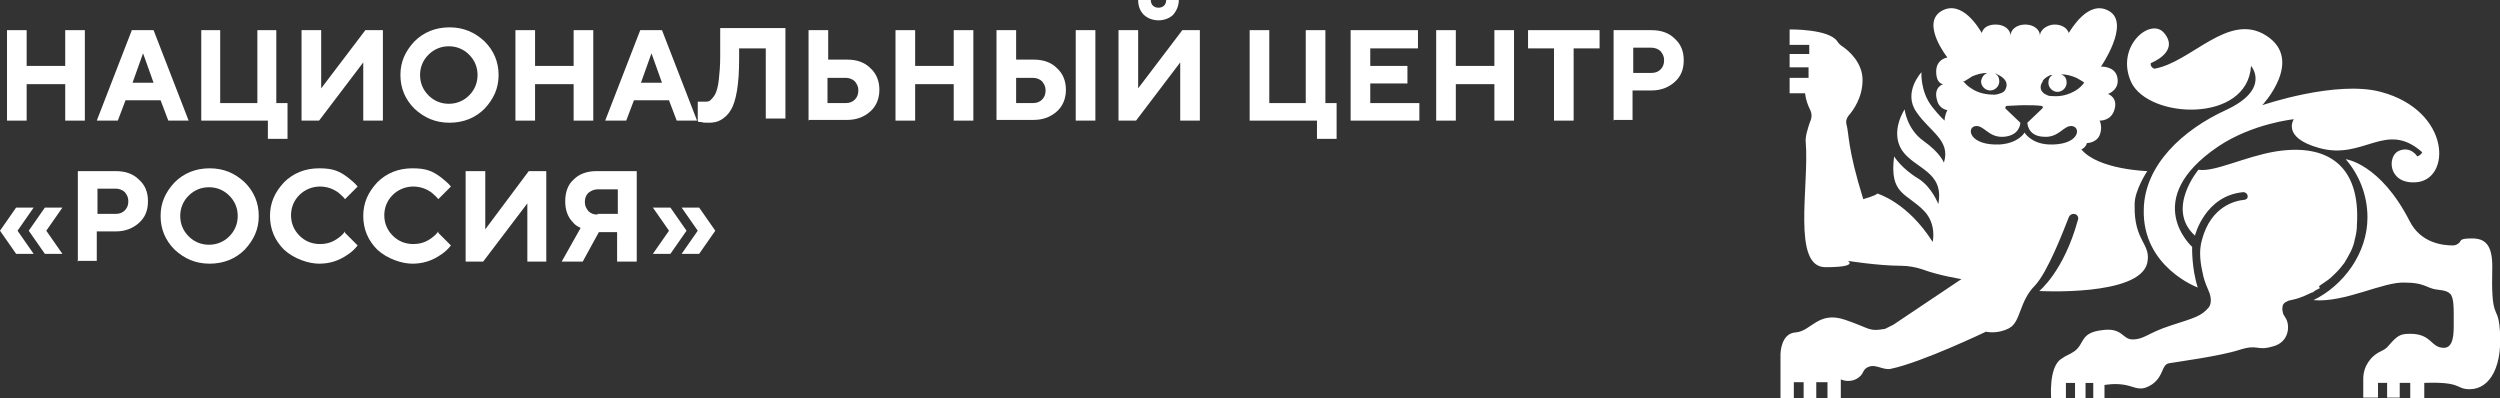 <?xml version="1.0" encoding="UTF-8"?><svg id="b" xmlns="http://www.w3.org/2000/svg" viewBox="0 0 356.5 56.8"><rect x="0" y="0" width="356.5" height="56.8" fill="#333333" stroke="none"/><defs><style>.d{fill:#fff;}</style></defs><g id="c"><path class="d" d="M356.4,46.3c-.3-2.7-1.2-.7-1-8.3,0-3.2-1.1-4-2.9-4s-1.5.3-1.8.6c-.2.2-.5.4-.9.4-1.4,0-4.6-.3-6.2-3.5-4.2-8.2-9.1-8.8-9.1-8.8,1.9,2.2,3.1,5.1,3.1,8.3,0,5.1-3.4,9.7-7.7,11.8,4.5.4,10-2.7,13.1-2.5,2.4,0,2.9.6,4,.9.8.2,1.8.1,2.4.7.5.5.5,2,.5,2.9,0,.5,0,1,0,1.5,0,1.2,0,3.3-1.4,3.3-1.9,0-1.7-2-4.8-2-1.4,0-1.8.2-3.1,1.7-.3.4-.7.6-1.1.8-1.5.7-2.5,2.2-2.5,3.9v2.7h2.1v-2.1h1.3v2.1h1.8v-2.1h1.5v2.2h2v-2.2c5.5-.2,4.4.9,6.5.9,2.8,0,4.9-3.2,4.2-9.3M304.4,29.1c0-2,1.8-4.7,1.8-4.7,0,0-7-.2-9.4-3.1,0,0,.6-.2.8-.9,0,0,1.3,0,1.8-1.1.5-1.2,0-2.1,0-2.1,0,0,1.6.1,2.1-1.5.6-1.8-.9-2.3-.9-2.3,0,0,1.8-.6,1.3-2.5-.4-1.5-2.3-1.4-2.3-1.4,0,0,4.2-6.1,1.2-7.9-3-1.8-5.5,2.7-5.8,3.1-.2-.7-1-1.2-2-1.2s-2.1.7-2.1,1.6c0-.9-.9-1.6-2.1-1.6s-2.1.7-2.1,1.6c0-.9-.9-1.6-2.1-1.6s-1.8.5-2,1.2c-.3-.5-2.8-4.9-5.8-3.1-2.9,1.8.9,6.6.9,6.6,0,0-1.6.2-1.6,2s1,1.8,1,1.8c0,0-1.4.4-.9,2.2.3,1.4,1.5,1.5,1.5,1.5,0,0-.4.7-.4,1.5,0,0-.8-.7-1.8-2-1.7-2.2-1.5-4.9-1.5-4.9,0,0-2.7,2.9-.7,5.7,1.9,2.8,4.9,4,3.9,7.2,0,0-.5-1.4-2.9-3.1-2.4-1.7-2.7-4.5-2.7-4.5,0,0-2.1,3.1-.4,5.8,1.8,2.7,6.1,3,5.2,7.7,0,0-.9-2.4-2.8-3.6-2.5-1.5-3.5-3.2-3.5-3.2-.7,5.5,1.8,5.2,4.3,7.8,1.8,1.9,1.2,4.4,1.2,4.4-3.6-5.7-7.9-6.9-7.9-6.9-.2.3-2,.8-2,.8-2.3-7.4-2-9.3-2.4-10.7-.1-.4,0-.8.3-1.2.7-.8,2-2.6,2-5.1s-2-4.2-2.9-4.8c-.3-.2-.5-.4-.7-.7-1.2-1.8-6.8-1.7-6.8-1.7v2.2h2.8v1.3h-2.8v1.9h2.7v1.5h-2.7v2.2h2.2c.1.9.4,1.7.7,2.3.3.6.3,1.2,0,1.8-.3.9-.7,2.1-.6,2.9.5,6.2-2,17.8,2.8,17.8s3.2-.9,3.2-.9c0,0,4.4.7,7.6.7,1,0,2.1.2,3,.5,2.4.9,5.6,1.4,5.6,1.4l-9.7,6.5c-.4.2-.8.4-1.2.6h0c-2.4.4-1.9,0-5.7-1.3-3.8-1.3-4.8,1.6-7,1.8-2.2.1-2.2,3.1-2.2,3.1v6.3h1.9v-2.3h1.4v2.3h1.8v-2.3h1.6v2.3h1.9v-2.7s1,.5,2.1,0c1.4-.7.8-1.4,1.9-1.8,1-.4,2,.5,3.1.3,4.4-.9,13.6-5.3,13.6-5.3,0,0,1.6.4,3.3-.5,1.7-.9,1.4-3.8,3.7-6.1,1.8-1.9,4.1-7.9,4.8-9.7.1-.3.4-.5.7-.5h0c.5,0,.8.5.6.9-2,7.3-5.5,10.1-5.5,10.1,0,0,14.3.8,15.4-4,.6-2.8-1.9-3-1.8-8.2M291.3,11.5c.3-.4.7-.6,1.1-.8.1,0,.2,0,.3,0-.4.2-.6.6-.6,1.1,0,.7.6,1.3,1.3,1.3s1.3-.6,1.3-1.3-.3-1-.8-1.2c.8,0,1.5.2,2.2.5,0,0,1.1.6,1.1.7-.3.4-.7.8-1.2,1.1-1,.6-2.1.9-3.3.8-.3,0-.6,0-.9-.2-.3-.1-.5-.3-.7-.6-.2-.4-.1-.9.2-1.3M280.1,11.6c0,0,1-.6,1.1-.7.7-.3,1.4-.5,2.2-.5-.5.2-.8.6-.9,1.2,0,.7.6,1.3,1.3,1.3.7,0,1.3-.6,1.3-1.3,0-.5-.2-.9-.6-1.1.1,0,.2,0,.3.1.4.2.8.4,1.1.8.3.4.3.9.1,1.3-.1.3-.4.5-.7.6-.3.1-.6.2-.9.2-1.1,0-2.3-.2-3.3-.9-.5-.3-.9-.7-1.2-1.1M292.2,20.6c-2.6-.1-3.5-1.7-3.5-1.7,0,0-.8,1.5-3.5,1.7-4.3.2-4.8-2.3-3.6-2.6,1.3-.3,1.9,1.7,4.2,1.5,2.1-.2,2.3-1.7,2.3-2h0s-2.1-2-2.1-2c-.1-.1,0-.3.1-.4.6,0,1.7-.1,2.5-.1s1.9,0,2.5.1c.2,0,.3.2.1.4l-2.1,2c0,0,0,1.9,2.3,2,2.3.2,2.9-1.8,4.2-1.5,1.2.3.8,2.8-3.6,2.6M330.7,40.8c.4-.3.9-.6,1.3-.9.4-.3.8-.7,1.2-1.1.4-.4.8-.9,1.1-1.3.3-.5.6-1,.9-1.6.3-.6.5-1.2.6-1.8.2-.7.3-1.4.3-2.1.5-8.3-4.1-11.6-11.6-10.4-4.3.7-8.8,3-11,2.6,0,0-4.7,5.6-.5,9.4,0,0,1.4-5.7,6.9-6.2.4,0,.7.4.6.7,0,.1,0,.2-.2.3s-.2.1-.3.1c-1.1.1-4.7.8-6,5.7-.5,1.7-.2,3.5.2,5.2.2.8.5,1.5.8,2.2.3.7.4,1.6,0,2.2-1.1,1.3-2,1.5-5.4,2.6-3.4,1.1-3.8,2-5.5,2-1.5,0-1.4-1.8-4.5-1.3-3,.4-2.3,1.9-3.8,3-.9.6-.9.4-1.9,1.1-1.8,1.2-1.4,5.7-1.4,5.7h2.1v-2.3h1.3v2.3h1.5v-2.3h1.1v2.3h1.6v-2s1.5-.3,3,0c1.5.3,2.1,1,3.8-.1,1.7-1.2,1.3-2.8,2.4-3,1.1-.2,7.2-1,10-1.9,2.8-.9,2.4.2,4.8-.5,2.4-.6,2.5-3.1,1.8-4.1-.1-.2-.2-.3-.3-.5-.1-.4-.2-.7-.1-1.1,0-.3.3-.6.6-.7.3-.2.7-.2,1-.3.5-.1,1-.3,1.5-.5.4-.2.7-.3,1.1-.5,0,0,.2,0,.2-.1,0,0,.2-.1.3-.2.2-.1.4-.2.6-.3M321,9.4s2.9,3.3-3.6,6.3c-6.1,2.8-11.6,7.8-11.7,14.2-.2,8.2,7.7,11.1,7.7,11.1-.9-2.8-.8-5.8-.8-5.8,0,0-7.5-6.7,3.7-14.3,4.9-3.3,10.8-3.9,10.8-3.9,0,0-1.8,2.6,3.6,4.1,6.4,1.8,9.5-4,14.7.6,0,0-.1.4-.7.6,0,0-.9-1.5-2.6-.8-1.7.7-1.6,4.7,2.3,4.5,5.2-.2,5.2-10.2-4.9-12.9-6.4-1.7-16.9,1.9-16.9,1.9,0,0,6-6.4.6-9.9-5.4-3.5-10.7,3.8-16,4.7,0,0-.6-.2-.5-.8,0,0,4.2-1.6,1.9-4.3-1.9-2.3-7,1.9-4.7,7,2.5,5.3,16.6,5.9,17.1-2.3"/><polygon class="d" points="1 17.2 1 4.3 3.8 4.3 3.8 9.4 9.3 9.4 9.3 4.3 12.1 4.3 12.1 17.2 9.3 17.2 9.3 12 3.8 12 3.8 17.2 1 17.2 1 17.2"/><path class="d" d="M18.8,11.8h3.1l-1.5-4.2h0l-1.5,4.2h0ZM13.8,17.2l5-12.9h3.1l5,12.9h-2.9l-1.1-2.9h-5l-1.1,2.9h-2.9Z"/><polygon class="d" points="28.7 17.2 28.7 4.3 31.4 4.3 31.4 14.7 36.7 14.7 36.7 4.3 39.4 4.3 39.4 14.7 41 14.7 41 19.8 38.2 19.8 38.2 17.2 28.7 17.2 28.7 17.2"/><polygon class="d" points="43 17.2 43 4.3 45.8 4.3 45.8 12.6 52.1 4.3 54.6 4.3 54.6 17.2 51.8 17.2 51.8 8.9 45.5 17.2 43 17.2 43 17.2"/><path class="d" d="M61.1,7.8c-.8.8-1.2,1.8-1.2,2.9s.4,2.1,1.2,2.9c.8.8,1.8,1.2,2.9,1.2s2.1-.4,2.9-1.2c.8-.8,1.2-1.8,1.2-2.9s-.4-2.1-1.2-2.9-1.8-1.2-2.9-1.2-2.1.4-2.9,1.2M59.1,15.5c-1.3-1.3-2-2.9-2-4.8s.7-3.4,2-4.8c1.3-1.3,3-2,5-2s3.6.7,5,2c1.3,1.3,2,2.9,2,4.8s-.7,3.4-2,4.8c-1.3,1.3-3,2-5,2s-3.6-.7-5-2"/><polygon class="d" points="73.5 17.2 73.5 4.3 76.3 4.3 76.3 9.4 81.8 9.4 81.8 4.3 84.6 4.3 84.6 17.2 81.8 17.2 81.8 12 76.3 12 76.3 17.2 73.5 17.2 73.5 17.2"/><path class="d" d="M91.3,11.8h3.1l-1.5-4.2h0l-1.5,4.2h0ZM86.3,17.2l5-12.9h3.1l5,12.9h-2.9l-1.1-2.9h-5l-1.1,2.9h-2.9Z"/><path class="d" d="M99.5,17.2v-2.7c.1,0,.2,0,.3,0,.2,0,.4,0,.6,0,.4,0,.7,0,.9-.2.2-.2.5-.5.7-.9.2-.4.4-1.1.5-2,.1-.9.2-2,.2-3.3v-4.1h9.3v12.9h-2.8V6.9h-3.8v1.5c0,1.8-.1,3.3-.3,4.5-.2,1.2-.5,2.2-.9,2.8-.4.7-.9,1.1-1.4,1.4-.5.3-1.1.4-1.7.4s-.8,0-1.1-.1h-.4Z"/><path class="d" d="M115.3,17.2V4.3h2.8v4.2h2.7c1.4,0,2.5.4,3.3,1.2.9.8,1.3,1.9,1.3,3.1s-.4,2.3-1.3,3.1c-.9.8-2,1.2-3.3,1.2h-5.4ZM118,14.7h2.6c.6,0,1-.2,1.3-.5.3-.3.5-.7.5-1.3s-.2-.9-.5-1.3c-.3-.3-.8-.5-1.3-.5h-2.6v3.5h0Z"/><polygon class="d" points="127.7 17.2 127.7 4.3 130.5 4.3 130.5 9.4 136 9.4 136 4.3 138.8 4.3 138.8 17.2 136 17.2 136 12 130.5 12 130.5 17.2 127.7 17.2 127.7 17.2"/><path class="d" d="M153.4,4.3h2.8v12.9h-2.8V4.3h0ZM142.1,17.2V4.3h2.8v4.2h2.5c1.4,0,2.5.4,3.3,1.2.9.8,1.3,1.9,1.3,3.1s-.4,2.3-1.3,3.1c-.9.8-2,1.2-3.3,1.2h-5.3ZM144.9,14.7h2.4c.6,0,1-.2,1.3-.5.3-.3.5-.7.5-1.3s-.2-.9-.5-1.3c-.3-.3-.8-.5-1.3-.5h-2.4v3.5h0Z"/><path class="d" d="M162.3,0h1.8c0,.3.1.6.3.8.2.2.5.3.8.3s.6-.1.8-.3c.2-.2.3-.5.3-.8h1.8c0,.8-.3,1.5-.8,2.1-.5.5-1.3.8-2.1.8s-1.6-.3-2.1-.8c-.5-.5-.8-1.2-.8-2.1M159.5,17.2V4.3h2.8v8.3l6.3-8.3h2.5v12.9h-2.8v-8.3l-6.3,8.3h-2.5Z"/><polygon class="d" points="178.2 17.2 178.2 4.3 181 4.3 181 14.7 186.2 14.7 186.2 4.3 189 4.3 189 14.7 190.6 14.7 190.6 19.8 187.8 19.8 187.8 17.2 178.2 17.2 178.2 17.2"/><polygon class="d" points="192.6 17.2 192.6 4.3 202.2 4.3 202.2 6.9 195.4 6.9 195.4 9.4 200.7 9.4 200.7 11.9 195.4 11.9 195.4 14.7 202.4 14.7 202.4 17.2 192.6 17.2 192.6 17.2"/><polygon class="d" points="204.8 17.2 204.8 4.3 207.6 4.3 207.6 9.4 213.1 9.4 213.1 4.3 215.9 4.3 215.9 17.2 213.1 17.2 213.1 12 207.6 12 207.6 17.2 204.8 17.2 204.8 17.2"/><polygon class="d" points="221.6 17.2 221.6 6.9 217.9 6.9 217.9 4.3 228.1 4.3 228.1 6.9 224.4 6.9 224.4 17.2 221.6 17.2 221.6 17.2"/><path class="d" d="M230.1,17.2V4.3h5.4c1.4,0,2.5.4,3.3,1.2.9.8,1.3,1.8,1.3,3.1s-.4,2.3-1.3,3.1c-.9.8-2,1.2-3.3,1.2h-2.7v4.2h-2.8ZM232.9,10.4h2.6c.6,0,1-.2,1.3-.5.3-.3.5-.7.5-1.3s-.2-.9-.5-1.3c-.3-.3-.8-.5-1.3-.5h-2.6v3.5h0Z"/><path class="d" d="M2.3,29.6l-2.3,3.3,2.3,3.3h2.5l-2.3-3.3,2.3-3.3h-2.5ZM6.4,29.6l-2.3,3.3,2.3,3.3h2.5l-2.3-3.3,2.3-3.3h-2.5Z"/><path class="d" d="M11.1,37.3v-12.9h5.4c1.4,0,2.5.4,3.3,1.2.9.8,1.3,1.8,1.3,3.1s-.4,2.3-1.3,3.1c-.9.8-2,1.2-3.3,1.2h-2.7v4.2h-2.8ZM13.9,30.5h2.6c.6,0,1-.2,1.3-.5.3-.3.5-.7.5-1.3s-.2-.9-.5-1.3c-.3-.3-.8-.5-1.3-.5h-2.6v3.5h0Z"/><path class="d" d="M26.9,27.9c-.8.8-1.2,1.8-1.2,2.9s.4,2.1,1.2,2.9,1.8,1.2,2.9,1.2,2.1-.4,2.9-1.2c.8-.8,1.2-1.8,1.2-2.9s-.4-2.1-1.2-2.9c-.8-.8-1.8-1.2-2.9-1.2s-2.1.4-2.9,1.2M24.9,35.6c-1.3-1.3-2-2.9-2-4.8s.7-3.4,2-4.8c1.3-1.3,3-2,5-2s3.6.7,5,2c1.3,1.3,2,2.9,2,4.8s-.7,3.4-2,4.8c-1.3,1.3-3,2-5,2s-3.6-.7-5-2"/><path class="d" d="M49.2,33.2l1.8,1.8c-.4.5-.8.9-1.4,1.3-1.3.9-2.6,1.3-4.1,1.3s-3.6-.7-5-2c-1.3-1.3-2-2.9-2-4.8s.7-3.4,2-4.8c1.3-1.3,3-2,5-2s2.9.4,4.1,1.3c.5.4,1,.8,1.4,1.3l-1.8,1.8c-.2-.3-.6-.6-.9-.9-.8-.6-1.7-.9-2.7-.9s-2.1.4-2.9,1.2c-.8.8-1.2,1.8-1.2,2.9s.4,2.1,1.2,2.9c.8.8,1.8,1.2,2.9,1.2s1.9-.3,2.7-.9c.4-.3.7-.6.9-.9"/><path class="d" d="M62.5,33.2l1.8,1.8c-.4.5-.8.9-1.4,1.3-1.3.9-2.6,1.3-4.1,1.3s-3.6-.7-5-2c-1.3-1.3-2-2.9-2-4.8s.7-3.4,2-4.8c1.3-1.3,3-2,5-2s2.9.4,4.1,1.3c.5.4,1,.8,1.4,1.3l-1.8,1.8c-.2-.3-.6-.6-.9-.9-.8-.6-1.7-.9-2.7-.9s-2.1.4-2.9,1.2c-.8.8-1.2,1.8-1.2,2.9s.4,2.1,1.2,2.9c.8.8,1.8,1.2,2.9,1.2s1.9-.3,2.7-.9c.4-.3.7-.6.9-.9"/><polygon class="d" points="66.4 37.3 66.4 24.4 69.2 24.4 69.2 32.7 75.4 24.4 77.9 24.4 77.9 37.3 75.2 37.3 75.2 29 68.9 37.3 66.4 37.3 66.4 37.3"/><path class="d" d="M80.1,37.3l2.7-4.8c-.4-.2-.8-.4-1.1-.8-.7-.7-1.1-1.7-1.1-3s.4-2.4,1.2-3.1c.8-.8,1.9-1.2,3.3-1.2h5.7v12.9h-2.8v-4.2h-2.6l-2.3,4.2h-3ZM85.2,30.5h2.9v-3.5h-2.9c-.5,0-.9.2-1.3.5-.3.3-.5.7-.5,1.3s.2.9.5,1.3c.3.3.7.5,1.3.5"/><path class="d" d="M97.2,36.2l2.3-3.3-2.3-3.3h2.5l2.3,3.3-2.3,3.3h-2.5ZM93.1,36.2l2.3-3.3-2.3-3.3h2.5l2.3,3.3-2.3,3.3h-2.5Z"/></g></svg>